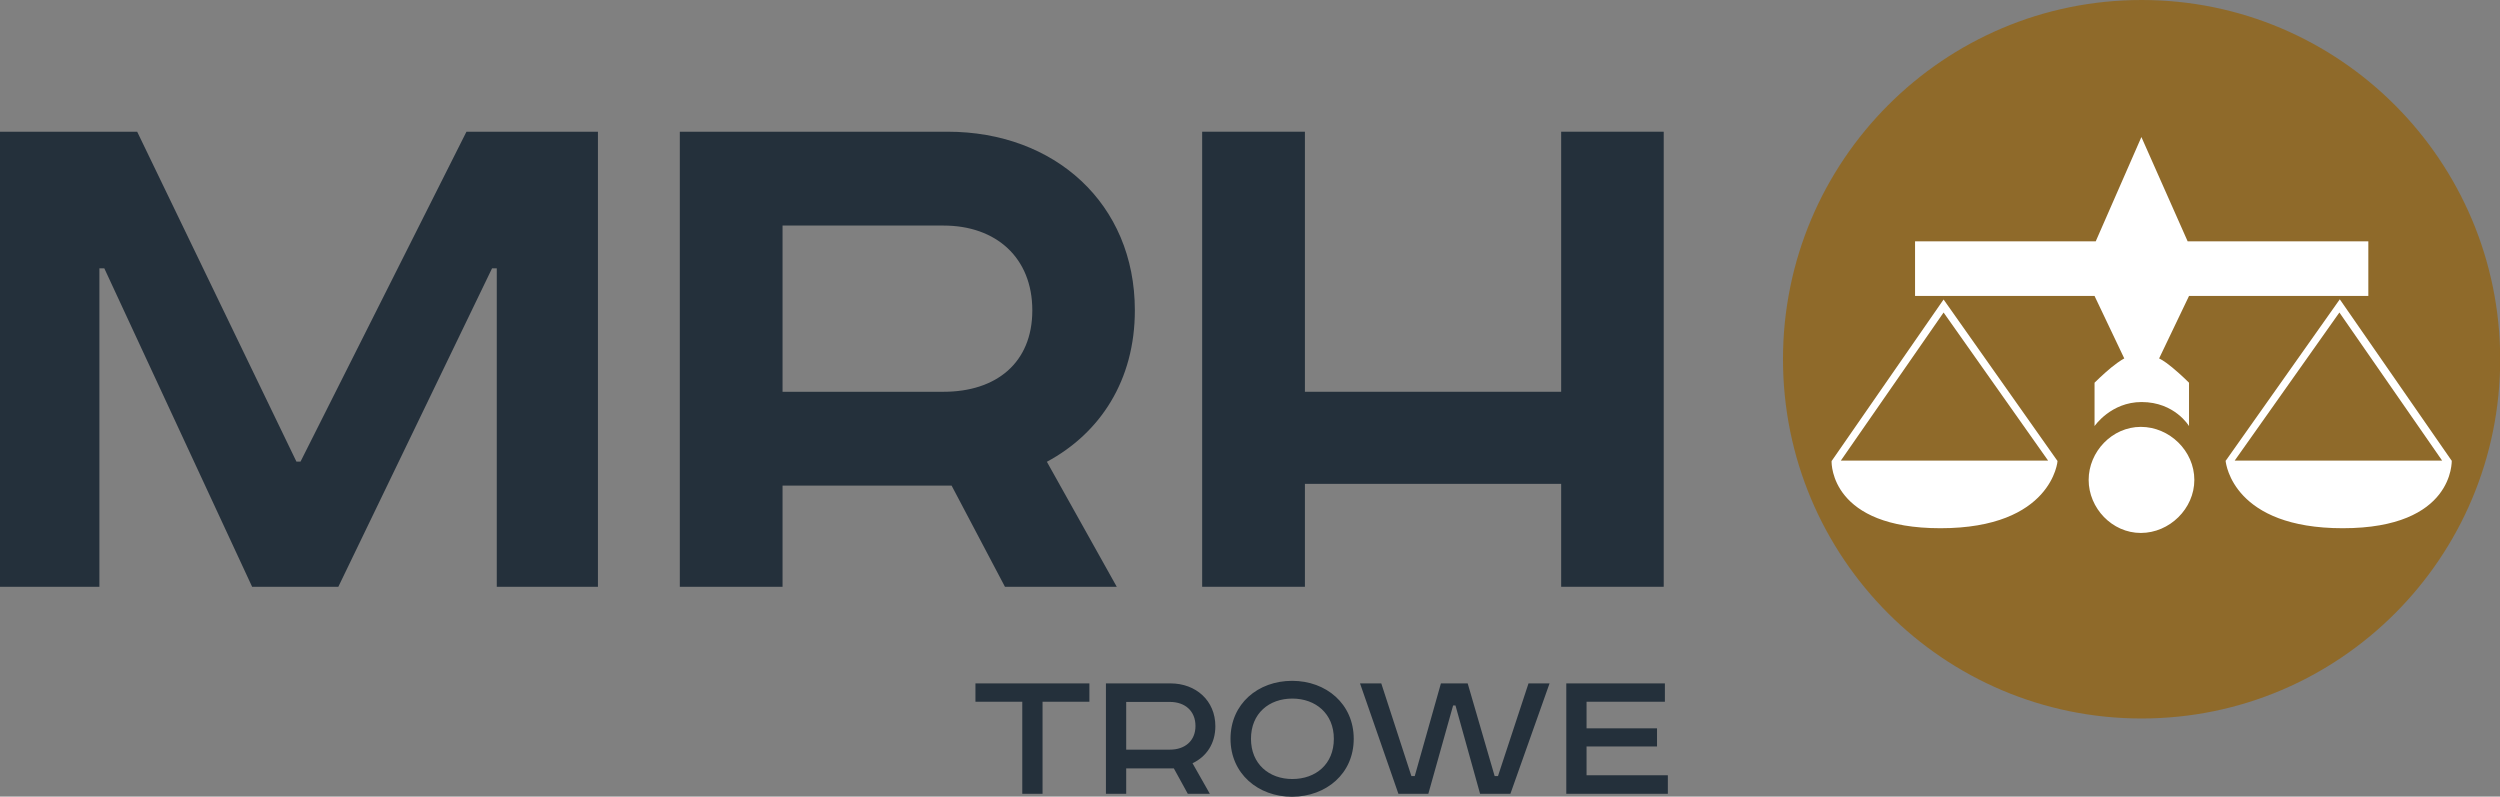 <svg width="204" height="65" viewBox="0 0 204 65" fill="none" xmlns="http://www.w3.org/2000/svg">
<rect x="0" y="0" width="204" height="65" fill="#808080" stroke="none"/>
<g clip-path="url(#clip0_97_90)">
<path d="M11.194 10.748L24.187 37.665H24.524L38.063 10.748H48.792V47.881H40.537V21.897H40.151L27.608 47.881H20.573L8.512 21.897H8.111V47.881H0V10.748H11.194Z" fill="#24303B"/>
<path d="M106.481 10.748V31.969H127.391V10.748H135.759V47.881H127.391V39.483H106.481V47.881H98.097V10.748H106.481Z" fill="#24303B"/>
<path d="M63.856 31.969H76.994C81.282 31.969 84.237 29.62 84.237 25.324C84.237 21.029 81.282 18.406 76.994 18.406H63.856V31.969ZM77.331 10.748C86.036 10.748 92.604 16.588 92.604 25.324C92.604 31.02 89.794 35.332 85.425 37.681L91.127 47.881H82.004L77.652 39.627H63.856V47.881H55.473V10.748H77.331Z" fill="#24303B"/>
<path d="M127.809 55.765V64.775H136.096V63.262H129.463V60.913H135.213V59.433H129.463V57.261H135.855V55.765H127.809ZM110.978 55.765L114.11 64.775H116.551L118.574 57.567H118.767L120.775 64.775H123.248L126.444 55.765H124.726L122.236 63.327H121.963L119.763 55.765H117.579L115.443 63.327H115.17L112.712 55.765H110.978ZM110.464 60.286C110.464 57.438 108.215 55.556 105.437 55.556C102.659 55.556 100.41 57.422 100.41 60.286C100.41 63.134 102.659 65.016 105.437 65.016C108.215 65 110.464 63.134 110.464 60.286ZM102.08 60.286C102.08 58.21 103.558 57.004 105.453 57.004C107.348 57.004 108.842 58.227 108.842 60.286C108.842 62.361 107.364 63.568 105.453 63.568C103.558 63.568 102.08 62.345 102.08 60.286ZM91.898 57.277H95.463C96.7 57.277 97.551 58.017 97.551 59.24C97.551 60.447 96.7 61.171 95.463 61.171H91.898V57.277ZM90.244 55.765V64.775H91.898V62.699H95.785L96.925 64.775H98.724L97.31 62.281C98.435 61.75 99.173 60.688 99.173 59.256C99.173 57.165 97.583 55.765 95.512 55.765H90.244ZM79.596 55.765V57.261H83.418V64.775H85.072V57.261H88.895V55.765H79.596Z" fill="#24303B"/>
<path d="M174.754 57.76C190.436 57.76 203.149 45.025 203.149 29.314C203.149 13.604 190.436 0.869 174.754 0.869C159.072 0.869 146.359 13.604 146.359 29.314C146.359 45.025 159.072 57.76 174.754 57.76Z" fill="white"/>
<path d="M174.754 0C158.597 0 145.492 13.129 145.492 29.314C145.492 45.5 158.597 58.629 174.754 58.629C190.911 58.629 204.016 45.5 204.016 29.314C204 13.129 190.911 0 174.754 0ZM156.268 19.693H171.012L174.738 11.182L178.512 19.693H193.256V24.15H178.624L176.183 29.25C176.183 29.25 176.521 29.379 177.243 29.974C177.966 30.569 178.624 31.229 178.624 31.229V34.769C178.624 34.769 177.468 32.806 174.754 32.806C172.248 32.806 170.915 34.769 170.915 34.769V31.229C170.915 31.229 171.574 30.569 172.297 29.974C173.019 29.395 173.341 29.25 173.341 29.25L170.915 24.15H156.268V19.693ZM158.34 43.103C149.443 43.103 149.443 37.89 149.459 37.616V37.6H149.475L158.597 24.439L167.88 37.6H167.896C167.912 37.584 167.478 43.103 158.34 43.103ZM174.69 43.489C172.345 43.489 170.434 41.462 170.434 39.161C170.434 36.86 172.345 34.833 174.69 34.833C177.034 34.833 179.058 36.796 179.058 39.161C179.058 41.51 177.034 43.489 174.69 43.489ZM191.168 43.103C182.286 43.103 181.644 37.906 181.612 37.616V37.6V37.584H181.628L190.927 24.423L200.049 37.584H200.065C200.049 37.584 200.306 43.103 191.168 43.103Z" fill="#8F6A2A"/>
<path d="M158.597 25.501L150.213 37.584H167.125L158.597 25.501Z" fill="#8F6A2A"/>
<path d="M190.895 25.501L182.351 37.584H199.278L190.895 25.501Z" fill="#8F6A2A"/>
</g>
<defs>
<clipPath id="clip0_97_90">
<rect width="204" height="65" fill="white"/>
</clipPath>
</defs>
</svg>
